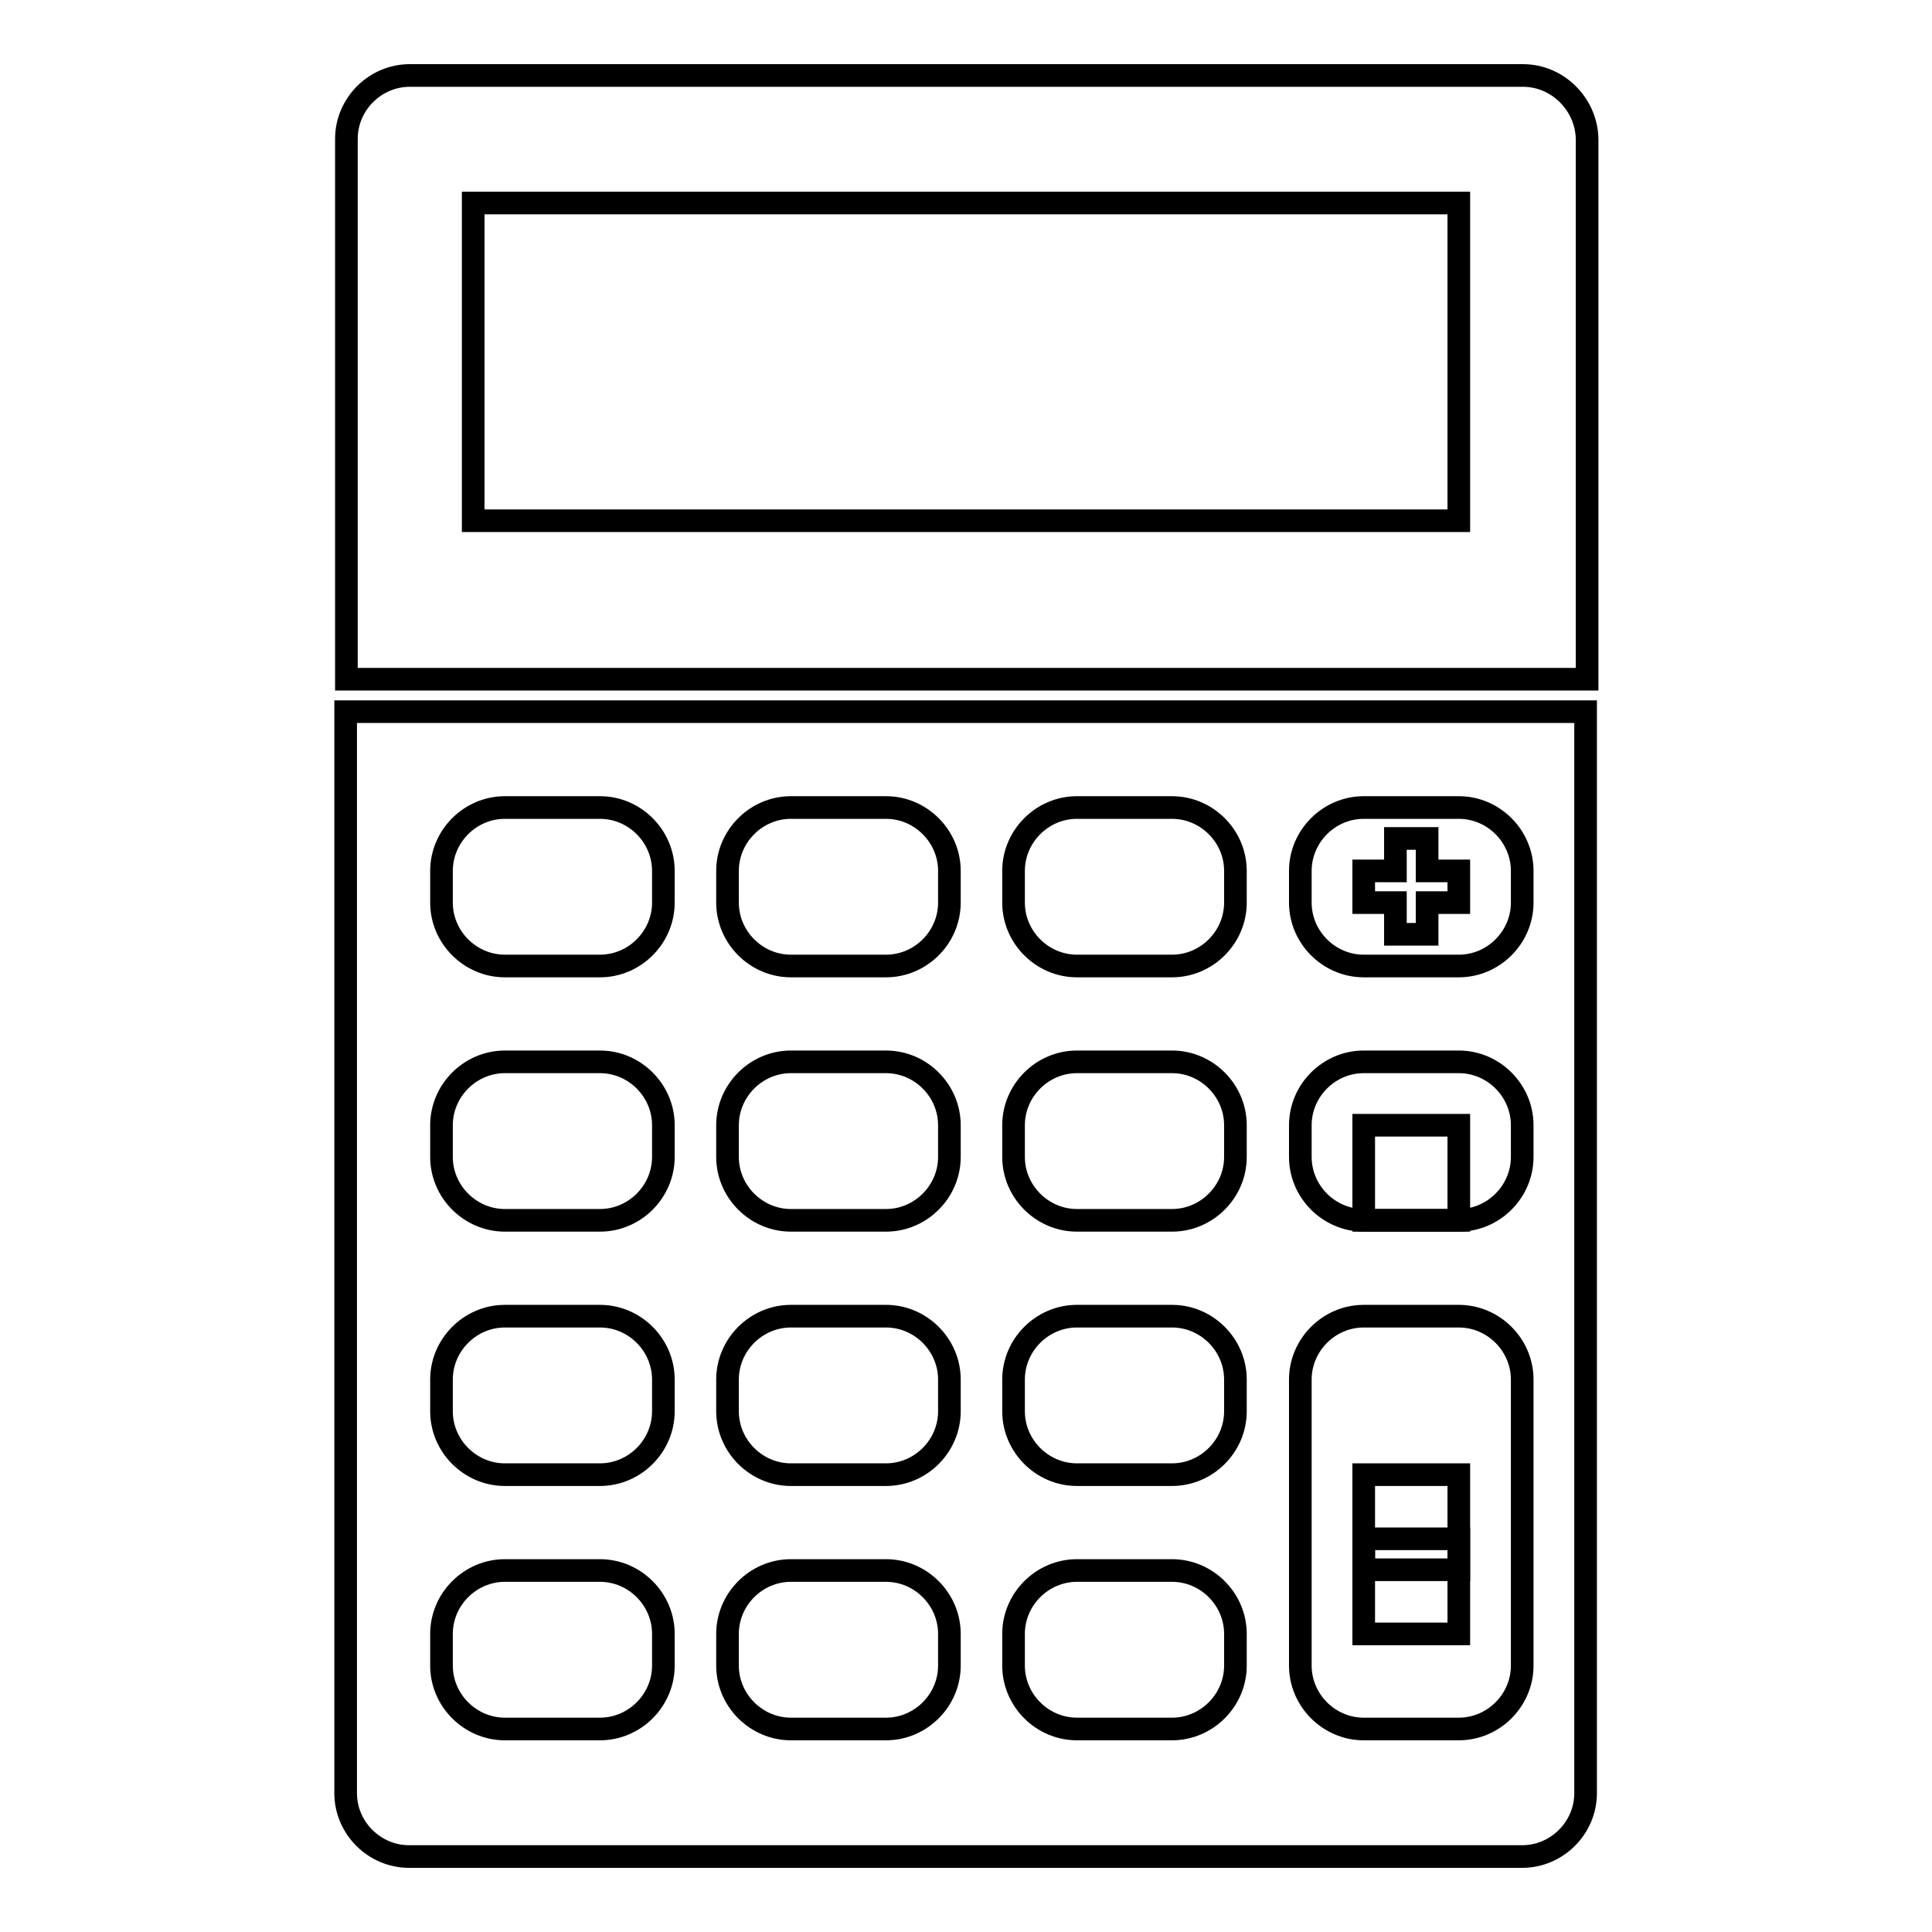<?xml version="1.0" encoding="utf-8"?>
<!-- Svg Vector Icons : http://www.onlinewebfonts.com/icon -->
<!DOCTYPE svg PUBLIC "-//W3C//DTD SVG 1.1//EN" "http://www.w3.org/Graphics/SVG/1.1/DTD/svg11.dtd">
<svg version="1.1" xmlns="http://www.w3.org/2000/svg" xmlns:xlink="http://www.w3.org/1999/xlink" x="0px" y="0px" viewBox="0 0 256 256" enable-background="new 0 0 256 256" xml:space="preserve">
<g><g><g><path stroke-width="3" fill-opacity="0" stroke="#000000"  d="M201.8,10H54.3c-4.6,0-8.4,3.8-8.4,8.4v71.6h164.4V18.4C210.2,13.8,206.4,10,201.8,10z M193.3,69H62.7V26.9h130.6V69z"/><path stroke-width="3" fill-opacity="0" stroke="#000000"  d="M45.8,237.6c0,4.6,3.8,8.4,8.4,8.4h147.5c4.6,0,8.4-3.8,8.4-8.4V94.3H45.8V237.6z M172.3,115.4c0-4.6,3.8-8.4,8.4-8.4h12.6c4.6,0,8.4,3.8,8.4,8.4v4.2c0,4.6-3.8,8.4-8.4,8.4h-12.6c-4.6,0-8.4-3.8-8.4-8.4V115.4z M172.3,149.1c0-4.6,3.8-8.4,8.4-8.4h12.6c4.6,0,8.4,3.8,8.4,8.4v4.2c0,4.6-3.8,8.4-8.4,8.4h-12.6c-4.6,0-8.4-3.8-8.4-8.4V149.1z M172.3,182.8c0-4.6,3.8-8.4,8.4-8.4h12.6c4.6,0,8.4,3.8,8.4,8.4v37.9c0,4.6-3.8,8.4-8.4,8.4h-12.6c-4.6,0-8.4-3.8-8.4-8.4V182.8z M134.3,115.4c0-4.6,3.8-8.4,8.4-8.4h12.6c4.6,0,8.4,3.8,8.4,8.4v4.2c0,4.6-3.8,8.4-8.4,8.4h-12.6c-4.6,0-8.4-3.8-8.4-8.4V115.4z M134.3,149.1c0-4.6,3.8-8.4,8.4-8.4h12.6c4.6,0,8.4,3.8,8.4,8.4v4.2c0,4.6-3.8,8.4-8.4,8.4h-12.6c-4.6,0-8.4-3.8-8.4-8.4V149.1z M134.3,182.8c0-4.6,3.8-8.4,8.4-8.4h12.6c4.6,0,8.4,3.8,8.4,8.4v4.2c0,4.6-3.8,8.4-8.4,8.4h-12.6c-4.6,0-8.4-3.8-8.4-8.4V182.8z M134.3,216.5c0-4.6,3.8-8.4,8.4-8.4h12.6c4.6,0,8.4,3.8,8.4,8.4v4.2c0,4.6-3.8,8.4-8.4,8.4h-12.6c-4.6,0-8.4-3.8-8.4-8.4V216.5z M96.4,115.4c0-4.6,3.8-8.4,8.4-8.4h12.6c4.6,0,8.4,3.8,8.4,8.4v4.2c0,4.6-3.8,8.4-8.4,8.4h-12.6c-4.6,0-8.4-3.8-8.4-8.4V115.4z M96.4,149.1c0-4.6,3.8-8.4,8.4-8.4h12.6c4.6,0,8.4,3.8,8.4,8.4v4.2c0,4.6-3.8,8.4-8.4,8.4h-12.6c-4.6,0-8.4-3.8-8.4-8.4V149.1z M96.4,182.8c0-4.6,3.8-8.4,8.4-8.4h12.6c4.6,0,8.4,3.8,8.4,8.4v4.2c0,4.6-3.8,8.4-8.4,8.4h-12.6c-4.6,0-8.4-3.8-8.4-8.4V182.8z M96.4,216.5c0-4.6,3.8-8.4,8.4-8.4h12.6c4.6,0,8.4,3.8,8.4,8.4v4.2c0,4.6-3.8,8.4-8.4,8.4h-12.6c-4.6,0-8.4-3.8-8.4-8.4V216.5z M58.5,115.4c0-4.6,3.8-8.4,8.4-8.4h12.6c4.6,0,8.4,3.8,8.4,8.4v4.2c0,4.6-3.8,8.4-8.4,8.4H66.9c-4.6,0-8.4-3.8-8.4-8.4V115.4z M58.5,149.1c0-4.6,3.8-8.4,8.4-8.4h12.6c4.6,0,8.4,3.8,8.4,8.4v4.2c0,4.6-3.8,8.4-8.4,8.4H66.9c-4.6,0-8.4-3.8-8.4-8.4V149.1z M58.5,182.8c0-4.6,3.8-8.4,8.4-8.4h12.6c4.6,0,8.4,3.8,8.4,8.4v4.2c0,4.6-3.8,8.4-8.4,8.4H66.9c-4.6,0-8.4-3.8-8.4-8.4V182.8z M58.5,216.5c0-4.6,3.8-8.4,8.4-8.4h12.6c4.6,0,8.4,3.8,8.4,8.4v4.2c0,4.6-3.8,8.4-8.4,8.4H66.9c-4.6,0-8.4-3.8-8.4-8.4V216.5z"/><path stroke-width="3" fill-opacity="0" stroke="#000000"  d="M184.9 123.8L189.1 123.8 189.1 119.6 193.3 119.6 193.3 115.4 189.1 115.4 189.1 111.1 184.9 111.1 184.9 115.4 180.7 115.4 180.7 119.6 184.9 119.6 z"/><path stroke-width="3" fill-opacity="0" stroke="#000000"  d="M180.7 195.4h12.6v12.6h-12.6z"/><path stroke-width="3" fill-opacity="0" stroke="#000000"  d="M180.7 149.1h12.6v12.6h-12.6z"/><path stroke-width="3" fill-opacity="0" stroke="#000000"  d="M180.7 203.9h12.6v12.6h-12.6z"/></g><g></g><g></g><g></g><g></g><g></g><g></g><g></g><g></g><g></g><g></g><g></g><g></g><g></g><g></g><g></g></g></g>
</svg>